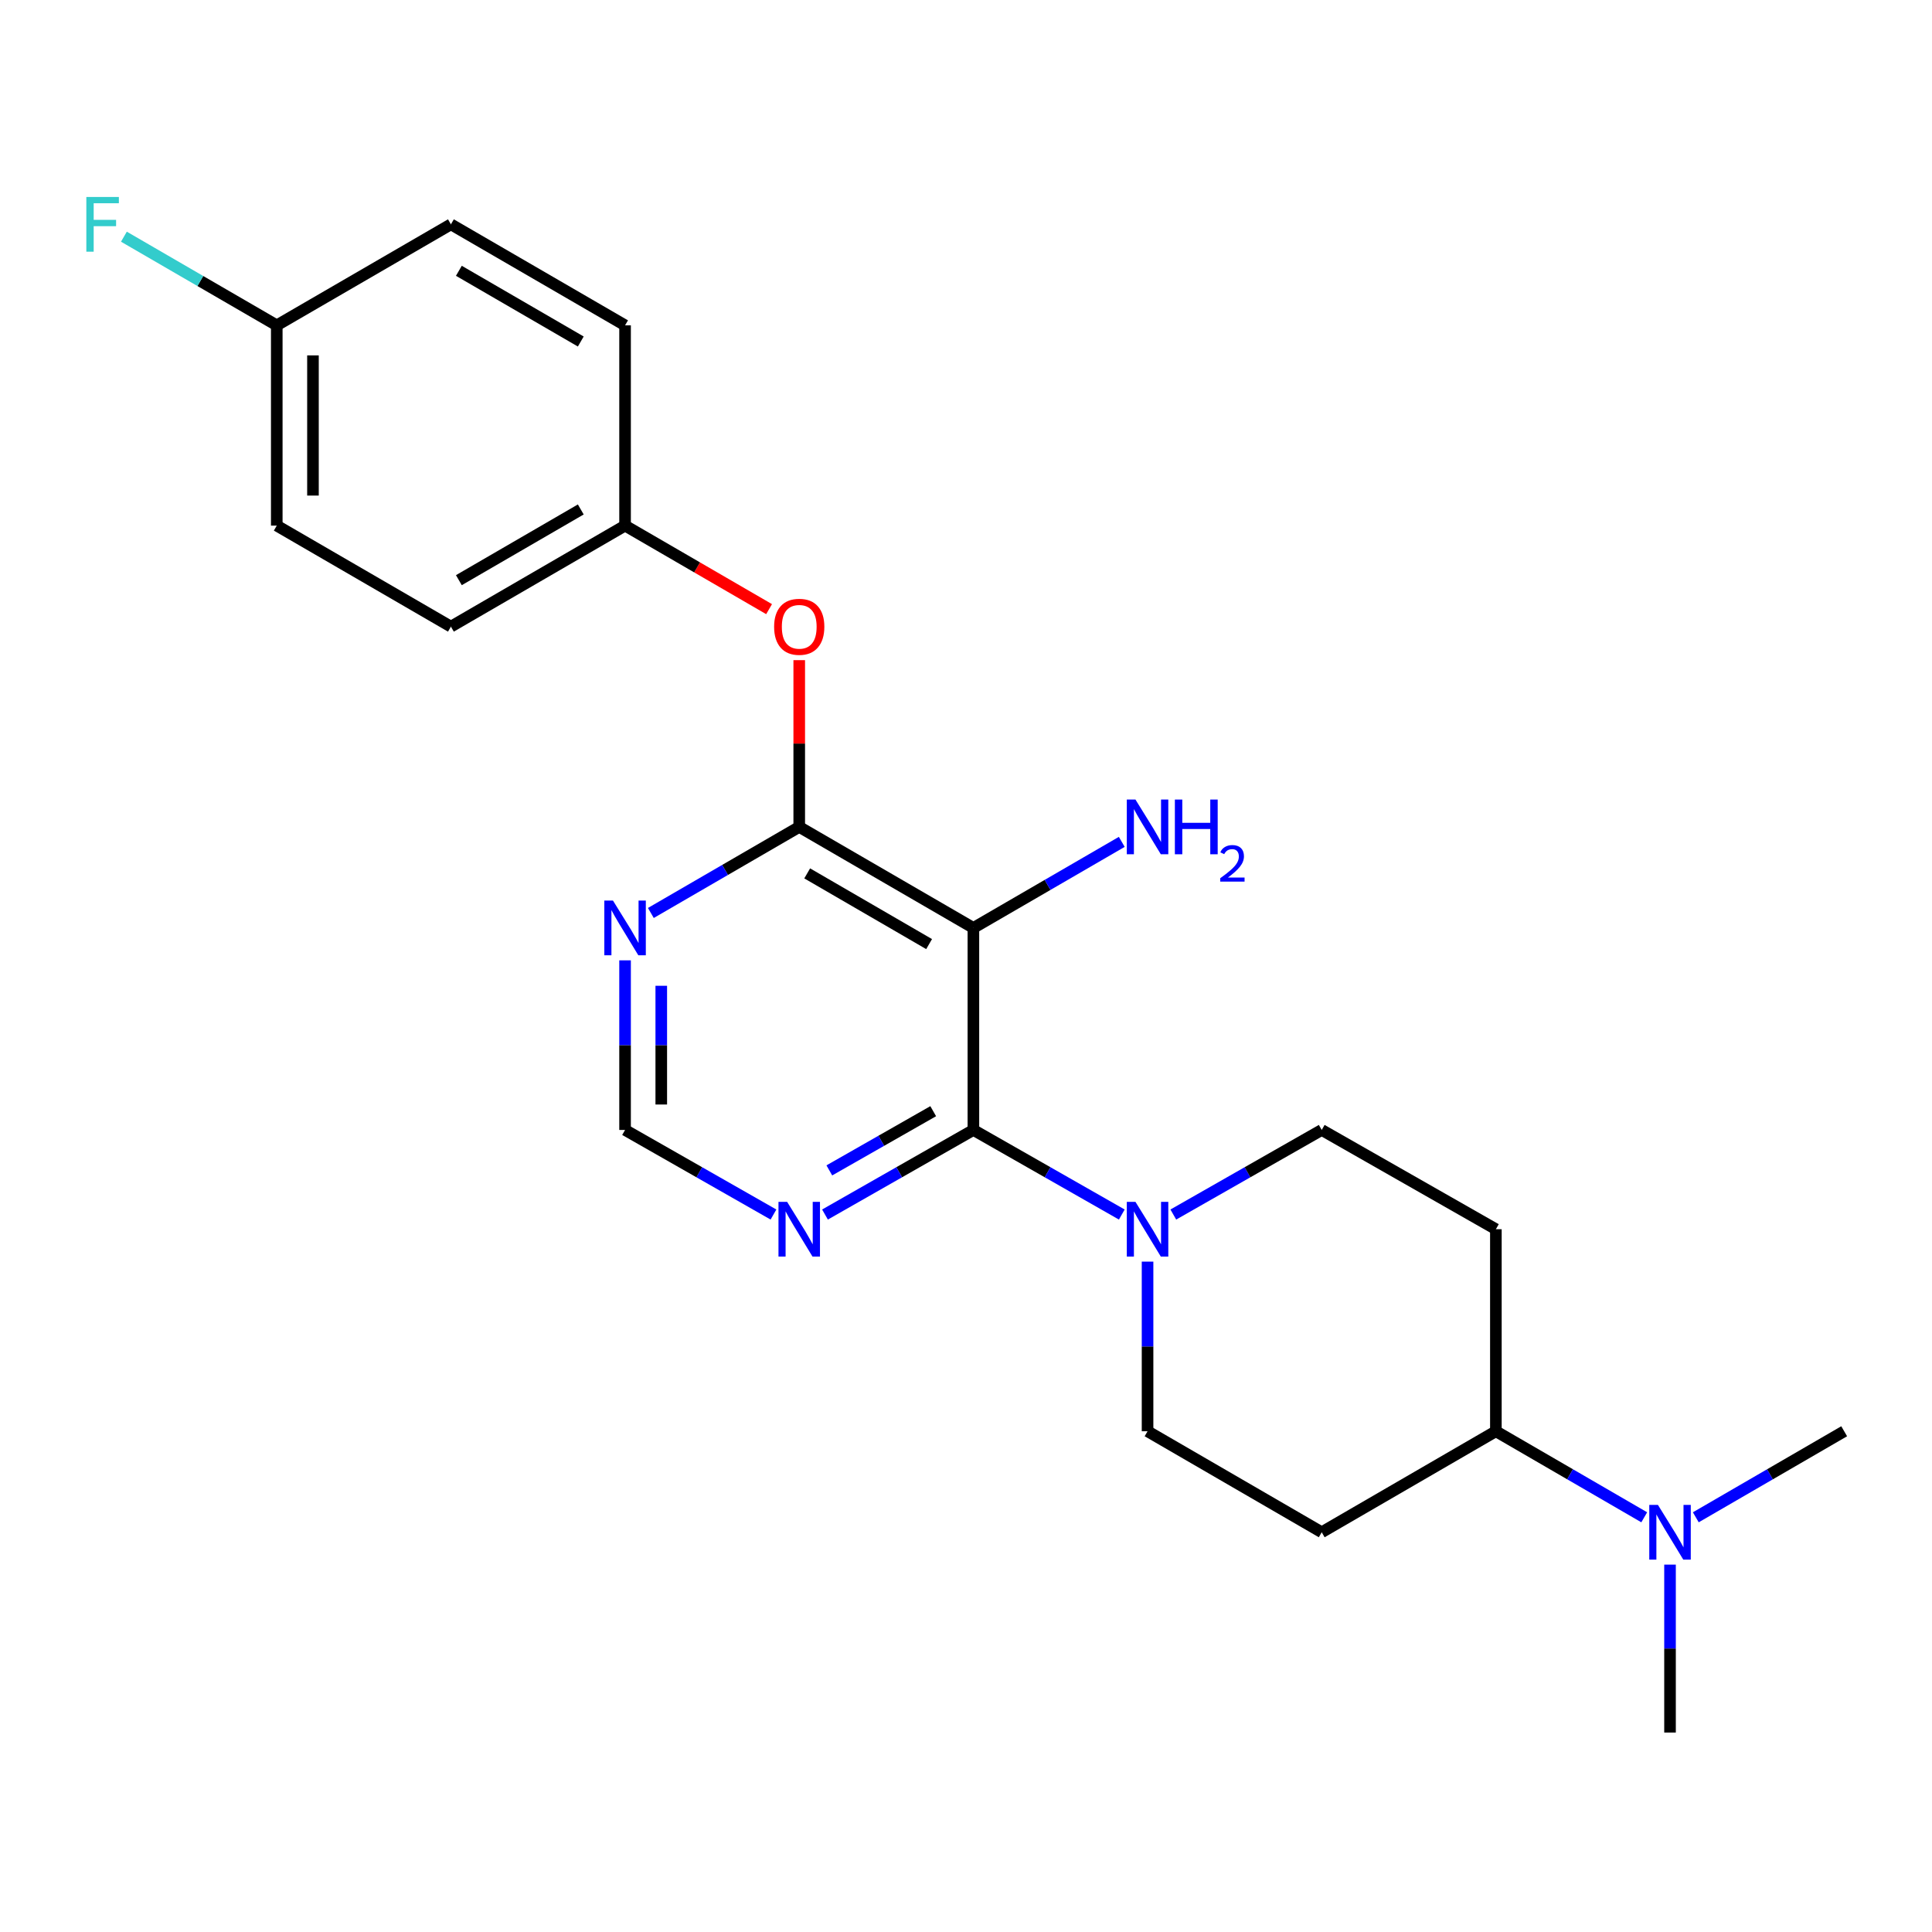 <?xml version='1.0' encoding='iso-8859-1'?>
<svg version='1.1' baseProfile='full'
              xmlns='http://www.w3.org/2000/svg'
                      xmlns:rdkit='http://www.rdkit.org/xml'
                      xmlns:xlink='http://www.w3.org/1999/xlink'
                  xml:space='preserve'
width='1000px' height='1000px' viewBox='0 0 1000 1000'>
<!-- END OF HEADER -->
<rect style='opacity:1.0;fill:#FFFFFF;stroke:none' width='1000' height='1000' x='0' y='0'> </rect>
<path class='bond-0' d='M 413.681,428.011 L 503.827,480.298' style='fill:none;fill-rule:evenodd;stroke:#000000;stroke-width:6px;stroke-linecap:butt;stroke-linejoin:miter;stroke-opacity:1' />
<path class='bond-0' d='M 417.802,452.062 L 480.904,488.663' style='fill:none;fill-rule:evenodd;stroke:#000000;stroke-width:6px;stroke-linecap:butt;stroke-linejoin:miter;stroke-opacity:1' />
<path class='bond-1' d='M 413.681,428.011 L 375.281,450.284' style='fill:none;fill-rule:evenodd;stroke:#000000;stroke-width:6px;stroke-linecap:butt;stroke-linejoin:miter;stroke-opacity:1' />
<path class='bond-1' d='M 375.281,450.284 L 336.881,472.557' style='fill:none;fill-rule:evenodd;stroke:#0000FF;stroke-width:6px;stroke-linecap:butt;stroke-linejoin:miter;stroke-opacity:1' />
<path class='bond-2' d='M 413.681,428.011 L 413.681,384.853' style='fill:none;fill-rule:evenodd;stroke:#000000;stroke-width:6px;stroke-linecap:butt;stroke-linejoin:miter;stroke-opacity:1' />
<path class='bond-2' d='M 413.681,384.853 L 413.681,341.695' style='fill:none;fill-rule:evenodd;stroke:#FF0000;stroke-width:6px;stroke-linecap:butt;stroke-linejoin:miter;stroke-opacity:1' />
<path class='bond-3' d='M 503.827,480.298 L 503.827,584.861' style='fill:none;fill-rule:evenodd;stroke:#000000;stroke-width:6px;stroke-linecap:butt;stroke-linejoin:miter;stroke-opacity:1' />
<path class='bond-4' d='M 503.827,480.298 L 542.227,458.025' style='fill:none;fill-rule:evenodd;stroke:#000000;stroke-width:6px;stroke-linecap:butt;stroke-linejoin:miter;stroke-opacity:1' />
<path class='bond-4' d='M 542.227,458.025 L 580.627,435.752' style='fill:none;fill-rule:evenodd;stroke:#0000FF;stroke-width:6px;stroke-linecap:butt;stroke-linejoin:miter;stroke-opacity:1' />
<path class='bond-5' d='M 503.827,584.861 L 465.421,606.751' style='fill:none;fill-rule:evenodd;stroke:#000000;stroke-width:6px;stroke-linecap:butt;stroke-linejoin:miter;stroke-opacity:1' />
<path class='bond-5' d='M 465.421,606.751 L 427.015,628.642' style='fill:none;fill-rule:evenodd;stroke:#0000FF;stroke-width:6px;stroke-linecap:butt;stroke-linejoin:miter;stroke-opacity:1' />
<path class='bond-5' d='M 483.027,575.149 L 456.143,590.473' style='fill:none;fill-rule:evenodd;stroke:#000000;stroke-width:6px;stroke-linecap:butt;stroke-linejoin:miter;stroke-opacity:1' />
<path class='bond-5' d='M 456.143,590.473 L 429.259,605.796' style='fill:none;fill-rule:evenodd;stroke:#0000FF;stroke-width:6px;stroke-linecap:butt;stroke-linejoin:miter;stroke-opacity:1' />
<path class='bond-6' d='M 503.827,584.861 L 542.233,606.751' style='fill:none;fill-rule:evenodd;stroke:#000000;stroke-width:6px;stroke-linecap:butt;stroke-linejoin:miter;stroke-opacity:1' />
<path class='bond-6' d='M 542.233,606.751 L 580.639,628.642' style='fill:none;fill-rule:evenodd;stroke:#0000FF;stroke-width:6px;stroke-linecap:butt;stroke-linejoin:miter;stroke-opacity:1' />
<path class='bond-7' d='M 400.347,628.642 L 361.941,606.751' style='fill:none;fill-rule:evenodd;stroke:#0000FF;stroke-width:6px;stroke-linecap:butt;stroke-linejoin:miter;stroke-opacity:1' />
<path class='bond-7' d='M 361.941,606.751 L 323.535,584.861' style='fill:none;fill-rule:evenodd;stroke:#000000;stroke-width:6px;stroke-linecap:butt;stroke-linejoin:miter;stroke-opacity:1' />
<path class='bond-8' d='M 323.535,584.861 L 323.535,540.966' style='fill:none;fill-rule:evenodd;stroke:#000000;stroke-width:6px;stroke-linecap:butt;stroke-linejoin:miter;stroke-opacity:1' />
<path class='bond-8' d='M 323.535,540.966 L 323.535,497.072' style='fill:none;fill-rule:evenodd;stroke:#0000FF;stroke-width:6px;stroke-linecap:butt;stroke-linejoin:miter;stroke-opacity:1' />
<path class='bond-8' d='M 342.272,571.692 L 342.272,540.966' style='fill:none;fill-rule:evenodd;stroke:#000000;stroke-width:6px;stroke-linecap:butt;stroke-linejoin:miter;stroke-opacity:1' />
<path class='bond-8' d='M 342.272,540.966 L 342.272,510.24' style='fill:none;fill-rule:evenodd;stroke:#0000FF;stroke-width:6px;stroke-linecap:butt;stroke-linejoin:miter;stroke-opacity:1' />
<path class='bond-9' d='M 398.076,315.292 L 360.806,293.675' style='fill:none;fill-rule:evenodd;stroke:#FF0000;stroke-width:6px;stroke-linecap:butt;stroke-linejoin:miter;stroke-opacity:1' />
<path class='bond-9' d='M 360.806,293.675 L 323.535,272.057' style='fill:none;fill-rule:evenodd;stroke:#000000;stroke-width:6px;stroke-linecap:butt;stroke-linejoin:miter;stroke-opacity:1' />
<path class='bond-10' d='M 323.535,272.057 L 323.535,168.4' style='fill:none;fill-rule:evenodd;stroke:#000000;stroke-width:6px;stroke-linecap:butt;stroke-linejoin:miter;stroke-opacity:1' />
<path class='bond-11' d='M 323.535,272.057 L 233.39,324.344' style='fill:none;fill-rule:evenodd;stroke:#000000;stroke-width:6px;stroke-linecap:butt;stroke-linejoin:miter;stroke-opacity:1' />
<path class='bond-11' d='M 300.613,263.692 L 237.511,300.293' style='fill:none;fill-rule:evenodd;stroke:#000000;stroke-width:6px;stroke-linecap:butt;stroke-linejoin:miter;stroke-opacity:1' />
<path class='bond-12' d='M 233.39,116.113 L 323.535,168.4' style='fill:none;fill-rule:evenodd;stroke:#000000;stroke-width:6px;stroke-linecap:butt;stroke-linejoin:miter;stroke-opacity:1' />
<path class='bond-12' d='M 237.511,140.164 L 300.613,176.765' style='fill:none;fill-rule:evenodd;stroke:#000000;stroke-width:6px;stroke-linecap:butt;stroke-linejoin:miter;stroke-opacity:1' />
<path class='bond-13' d='M 233.39,116.113 L 143.254,168.4' style='fill:none;fill-rule:evenodd;stroke:#000000;stroke-width:6px;stroke-linecap:butt;stroke-linejoin:miter;stroke-opacity:1' />
<path class='bond-14' d='M 233.39,324.344 L 143.254,272.057' style='fill:none;fill-rule:evenodd;stroke:#000000;stroke-width:6px;stroke-linecap:butt;stroke-linejoin:miter;stroke-opacity:1' />
<path class='bond-15' d='M 143.254,272.057 L 143.254,168.4' style='fill:none;fill-rule:evenodd;stroke:#000000;stroke-width:6px;stroke-linecap:butt;stroke-linejoin:miter;stroke-opacity:1' />
<path class='bond-15' d='M 161.991,256.508 L 161.991,183.948' style='fill:none;fill-rule:evenodd;stroke:#000000;stroke-width:6px;stroke-linecap:butt;stroke-linejoin:miter;stroke-opacity:1' />
<path class='bond-16' d='M 143.254,168.4 L 103.694,145.454' style='fill:none;fill-rule:evenodd;stroke:#000000;stroke-width:6px;stroke-linecap:butt;stroke-linejoin:miter;stroke-opacity:1' />
<path class='bond-16' d='M 103.694,145.454 L 64.134,122.508' style='fill:none;fill-rule:evenodd;stroke:#33CCCC;stroke-width:6px;stroke-linecap:butt;stroke-linejoin:miter;stroke-opacity:1' />
<path class='bond-17' d='M 774.264,636.242 L 774.264,740.815' style='fill:none;fill-rule:evenodd;stroke:#000000;stroke-width:6px;stroke-linecap:butt;stroke-linejoin:miter;stroke-opacity:1' />
<path class='bond-18' d='M 774.264,636.242 L 684.119,584.861' style='fill:none;fill-rule:evenodd;stroke:#000000;stroke-width:6px;stroke-linecap:butt;stroke-linejoin:miter;stroke-opacity:1' />
<path class='bond-19' d='M 774.264,740.815 L 684.119,793.091' style='fill:none;fill-rule:evenodd;stroke:#000000;stroke-width:6px;stroke-linecap:butt;stroke-linejoin:miter;stroke-opacity:1' />
<path class='bond-20' d='M 774.264,740.815 L 812.66,763.083' style='fill:none;fill-rule:evenodd;stroke:#000000;stroke-width:6px;stroke-linecap:butt;stroke-linejoin:miter;stroke-opacity:1' />
<path class='bond-20' d='M 812.66,763.083 L 851.055,785.351' style='fill:none;fill-rule:evenodd;stroke:#0000FF;stroke-width:6px;stroke-linecap:butt;stroke-linejoin:miter;stroke-opacity:1' />
<path class='bond-21' d='M 684.119,793.091 L 593.973,740.815' style='fill:none;fill-rule:evenodd;stroke:#000000;stroke-width:6px;stroke-linecap:butt;stroke-linejoin:miter;stroke-opacity:1' />
<path class='bond-22' d='M 593.973,740.815 L 593.973,696.915' style='fill:none;fill-rule:evenodd;stroke:#000000;stroke-width:6px;stroke-linecap:butt;stroke-linejoin:miter;stroke-opacity:1' />
<path class='bond-22' d='M 593.973,696.915 L 593.973,653.016' style='fill:none;fill-rule:evenodd;stroke:#0000FF;stroke-width:6px;stroke-linecap:butt;stroke-linejoin:miter;stroke-opacity:1' />
<path class='bond-23' d='M 607.307,628.642 L 645.713,606.751' style='fill:none;fill-rule:evenodd;stroke:#0000FF;stroke-width:6px;stroke-linecap:butt;stroke-linejoin:miter;stroke-opacity:1' />
<path class='bond-23' d='M 645.713,606.751 L 684.119,584.861' style='fill:none;fill-rule:evenodd;stroke:#000000;stroke-width:6px;stroke-linecap:butt;stroke-linejoin:miter;stroke-opacity:1' />
<path class='bond-24' d='M 877.745,785.352 L 916.145,763.084' style='fill:none;fill-rule:evenodd;stroke:#0000FF;stroke-width:6px;stroke-linecap:butt;stroke-linejoin:miter;stroke-opacity:1' />
<path class='bond-24' d='M 916.145,763.084 L 954.545,740.815' style='fill:none;fill-rule:evenodd;stroke:#000000;stroke-width:6px;stroke-linecap:butt;stroke-linejoin:miter;stroke-opacity:1' />
<path class='bond-25' d='M 864.4,809.843 L 864.4,853.301' style='fill:none;fill-rule:evenodd;stroke:#0000FF;stroke-width:6px;stroke-linecap:butt;stroke-linejoin:miter;stroke-opacity:1' />
<path class='bond-25' d='M 864.4,853.301 L 864.4,896.759' style='fill:none;fill-rule:evenodd;stroke:#000000;stroke-width:6px;stroke-linecap:butt;stroke-linejoin:miter;stroke-opacity:1' />
<path  class='atom-3' d='M 407.421 622.082
L 416.701 637.082
Q 417.621 638.562, 419.101 641.242
Q 420.581 643.922, 420.661 644.082
L 420.661 622.082
L 424.421 622.082
L 424.421 650.402
L 420.541 650.402
L 410.581 634.002
Q 409.421 632.082, 408.181 629.882
Q 406.981 627.682, 406.621 627.002
L 406.621 650.402
L 402.941 650.402
L 402.941 622.082
L 407.421 622.082
' fill='#0000FF'/>
<path  class='atom-5' d='M 317.275 466.138
L 326.555 481.138
Q 327.475 482.618, 328.955 485.298
Q 330.435 487.978, 330.515 488.138
L 330.515 466.138
L 334.275 466.138
L 334.275 494.458
L 330.395 494.458
L 320.435 478.058
Q 319.275 476.138, 318.035 473.938
Q 316.835 471.738, 316.475 471.058
L 316.475 494.458
L 312.795 494.458
L 312.795 466.138
L 317.275 466.138
' fill='#0000FF'/>
<path  class='atom-6' d='M 400.681 324.424
Q 400.681 317.624, 404.041 313.824
Q 407.401 310.024, 413.681 310.024
Q 419.961 310.024, 423.321 313.824
Q 426.681 317.624, 426.681 324.424
Q 426.681 331.304, 423.281 335.224
Q 419.881 339.104, 413.681 339.104
Q 407.441 339.104, 404.041 335.224
Q 400.681 331.344, 400.681 324.424
M 413.681 335.904
Q 418.001 335.904, 420.321 333.024
Q 422.681 330.104, 422.681 324.424
Q 422.681 318.864, 420.321 316.064
Q 418.001 313.224, 413.681 313.224
Q 409.361 313.224, 407.001 316.024
Q 404.681 318.824, 404.681 324.424
Q 404.681 330.144, 407.001 333.024
Q 409.361 335.904, 413.681 335.904
' fill='#FF0000'/>
<path  class='atom-7' d='M 587.713 413.851
L 596.993 428.851
Q 597.913 430.331, 599.393 433.011
Q 600.873 435.691, 600.953 435.851
L 600.953 413.851
L 604.713 413.851
L 604.713 442.171
L 600.833 442.171
L 590.873 425.771
Q 589.713 423.851, 588.473 421.651
Q 587.273 419.451, 586.913 418.771
L 586.913 442.171
L 583.233 442.171
L 583.233 413.851
L 587.713 413.851
' fill='#0000FF'/>
<path  class='atom-7' d='M 608.113 413.851
L 611.953 413.851
L 611.953 425.891
L 626.433 425.891
L 626.433 413.851
L 630.273 413.851
L 630.273 442.171
L 626.433 442.171
L 626.433 429.091
L 611.953 429.091
L 611.953 442.171
L 608.113 442.171
L 608.113 413.851
' fill='#0000FF'/>
<path  class='atom-7' d='M 631.646 441.178
Q 632.332 439.409, 633.969 438.432
Q 635.606 437.429, 637.876 437.429
Q 640.701 437.429, 642.285 438.96
Q 643.869 440.491, 643.869 443.21
Q 643.869 445.982, 641.81 448.57
Q 639.777 451.157, 635.553 454.219
L 644.186 454.219
L 644.186 456.331
L 631.593 456.331
L 631.593 454.562
Q 635.078 452.081, 637.137 450.233
Q 639.222 448.385, 640.226 446.722
Q 641.229 445.058, 641.229 443.342
Q 641.229 441.547, 640.331 440.544
Q 639.434 439.541, 637.876 439.541
Q 636.371 439.541, 635.368 440.148
Q 634.365 440.755, 633.652 442.102
L 631.646 441.178
' fill='#0000FF'/>
<path  class='atom-14' d='M 44.689 101.953
L 61.529 101.953
L 61.529 105.193
L 48.489 105.193
L 48.489 113.793
L 60.089 113.793
L 60.089 117.073
L 48.489 117.073
L 48.489 130.273
L 44.689 130.273
L 44.689 101.953
' fill='#33CCCC'/>
<path  class='atom-19' d='M 587.713 622.082
L 596.993 637.082
Q 597.913 638.562, 599.393 641.242
Q 600.873 643.922, 600.953 644.082
L 600.953 622.082
L 604.713 622.082
L 604.713 650.402
L 600.833 650.402
L 590.873 634.002
Q 589.713 632.082, 588.473 629.882
Q 587.273 627.682, 586.913 627.002
L 586.913 650.402
L 583.233 650.402
L 583.233 622.082
L 587.713 622.082
' fill='#0000FF'/>
<path  class='atom-21' d='M 858.14 778.931
L 867.42 793.931
Q 868.34 795.411, 869.82 798.091
Q 871.3 800.771, 871.38 800.931
L 871.38 778.931
L 875.14 778.931
L 875.14 807.251
L 871.26 807.251
L 861.3 790.851
Q 860.14 788.931, 858.9 786.731
Q 857.7 784.531, 857.34 783.851
L 857.34 807.251
L 853.66 807.251
L 853.66 778.931
L 858.14 778.931
' fill='#0000FF'/>
</svg>
